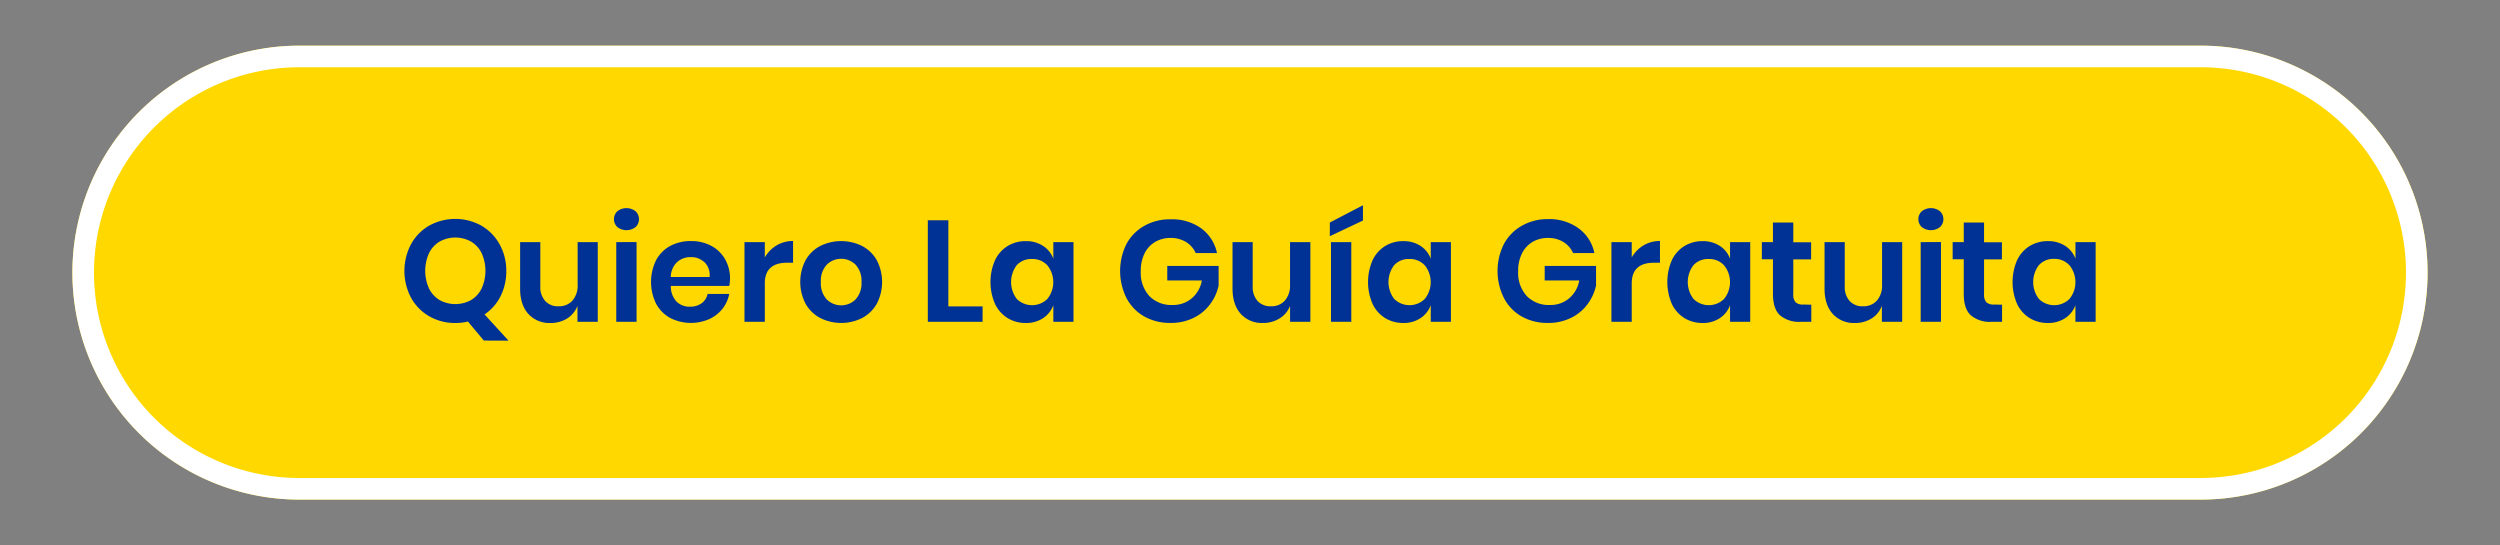 <svg id="Capa_1" data-name="Capa 1" xmlns="http://www.w3.org/2000/svg" viewBox="0 0 730.21 159.26"><rect x="0" y="0" width="730.21" height="159.26" fill="#808080" stroke="none"/><defs><style>.cls-3{isolation:isolate}.cls-4{fill:#003296}</style></defs><g id="Rectángulo_6" data-name="Rectángulo 6"><path d="M87.44 13.34h555.33a66.29 66.29 0 0 1 66.29 66.29 66.29 66.29 0 0 1-66.29 66.29H87.44a66.29 66.29 0 0 1-66.29-66.29 66.29 66.29 0 0 1 66.29-66.29z" fill="#ffd800"/><path d="M87.44 16.49h555.33a63.13 63.13 0 0 1 63.13 63.14h0a63.13 63.13 0 0 1-63.13 63.14H87.44A63.14 63.14 0 0 1 24.3 79.63h0a63.14 63.14 0 0 1 63.14-63.14z" fill="none" stroke="#fff" stroke-width="6.31"/></g><g id="Quiero_La_Guía_Gratuita" data-name="Quiero La Guía Gratuita" class="cls-3"><g class="cls-3"><path class="cls-4" d="M141.31 99.47l-4.63-5.55a15.29 15.29 0 0 1-3.7.42 15 15 0 0 1-7.56-1.94 13.94 13.94 0 0 1-5.34-5.4 16.74 16.74 0 0 1 0-15.72 14 14 0 0 1 5.34-5.41 15.75 15.75 0 0 1 15.11 0 14.12 14.12 0 0 1 5.35 5.41 15.76 15.76 0 0 1 2 7.85 16.07 16.07 0 0 1-1.68 7.39 13.91 13.91 0 0 1-4.67 5.32l7 7.66zm-16-15.21a8.16 8.16 0 0 0 3.1 3.39 9.57 9.57 0 0 0 9.17 0 8.16 8.16 0 0 0 3.1-3.39 12.55 12.55 0 0 0 0-10.32 8.07 8.07 0 0 0-3.1-3.38 9.5 9.5 0 0 0-9.17 0 8.07 8.07 0 0 0-3.1 3.38 12.55 12.55 0 0 0 0 10.32zM174.6 70.72V94h-5.93v-4.67a7.46 7.46 0 0 1-3 3.68 9 9 0 0 1-4.91 1.33 8.29 8.29 0 0 1-6.44-2.65q-2.4-2.66-2.4-7.41V70.72h5.9V83.6a6.07 6.07 0 0 0 1.43 4.32 5 5 0 0 0 3.87 1.54 5.27 5.27 0 0 0 4.08-1.65 6.69 6.69 0 0 0 1.52-4.71V70.72zM180.33 61.7a4.31 4.31 0 0 1 5.3 0 3.16 3.16 0 0 1 0 4.63 4.35 4.35 0 0 1-5.3 0 3.16 3.16 0 0 1 0-4.63zm5.6 9V94H180V70.72zM213 83.52h-17.06a6.44 6.44 0 0 0 1.69 4.59 5.41 5.41 0 0 0 3.87 1.47 5.65 5.65 0 0 0 3.43-1 4.5 4.5 0 0 0 1.75-2.73H213a10.06 10.06 0 0 1-2 4.37 10.38 10.38 0 0 1-3.89 3 13.33 13.33 0 0 1-11.35-.35 10.23 10.23 0 0 1-4.12-4.15 14.43 14.43 0 0 1 0-12.73 10.11 10.11 0 0 1 4.12-4.15 12.61 12.61 0 0 1 6.06-1.43 12.32 12.32 0 0 1 6 1.43 10.11 10.11 0 0 1 4 3.94 11.42 11.42 0 0 1 1.41 5.7 11.27 11.27 0 0 1-.23 2.04zm-7.26-6.94a5.66 5.66 0 0 0-4-1.48 5.81 5.81 0 0 0-4 1.48 6.06 6.06 0 0 0-1.81 4.33h11.33a5.23 5.23 0 0 0-1.49-4.33zM226.84 71.67a9.22 9.22 0 0 1 4.8-1.28v6.35h-1.73q-6.53 0-6.52 6.06V94h-5.94V70.72h5.94v4.47a9.79 9.79 0 0 1 3.45-3.52zM251.82 71.86a10.53 10.53 0 0 1 4.27 4.14 13.77 13.77 0 0 1 0 12.73 10.65 10.65 0 0 1-4.27 4.15 13.66 13.66 0 0 1-12.25 0 10.65 10.65 0 0 1-4.27-4.15 13.77 13.77 0 0 1 0-12.73 10.53 10.53 0 0 1 4.27-4.15 13.83 13.83 0 0 1 12.25 0zm-10.34 5.45a6.93 6.93 0 0 0-1.72 5.07 6.94 6.94 0 0 0 1.72 5.08 6 6 0 0 0 8.42 0 7 7 0 0 0 1.73-5.08 6.94 6.94 0 0 0-1.73-5.07 6 6 0 0 0-8.42 0zM277 89.5h10V94h-16V64.33h6zM304.66 71.82a7.52 7.52 0 0 1 3 3.75v-4.85h5.89V94h-5.89v-4.84a7.66 7.66 0 0 1-3 3.77 8.84 8.84 0 0 1-5.05 1.41 10 10 0 0 1-5.3-1.43 9.69 9.69 0 0 1-3.68-4.15 15.94 15.94 0 0 1 0-12.75 9.69 9.69 0 0 1 3.68-4.15 10 10 0 0 1 5.3-1.43 8.91 8.91 0 0 1 5.05 1.39zm-7.66 5.6a8.15 8.15 0 0 0 0 9.91 6.38 6.38 0 0 0 8.9 0 7.81 7.81 0 0 0 0-9.85 5.86 5.86 0 0 0-4.44-1.83 5.79 5.79 0 0 0-4.46 1.77zM350.88 66.71a12 12 0 0 1 4.59 7.21h-6.23a7.16 7.16 0 0 0-2.8-3.22 8.37 8.37 0 0 0-4.53-1.2 8.75 8.75 0 0 0-4.54 1.18 8 8 0 0 0-3.08 3.37 11.35 11.35 0 0 0-1.09 5.14 10.09 10.09 0 0 0 2.5 7.28 9 9 0 0 0 6.84 2.61 8.38 8.38 0 0 0 5.5-1.9 8.72 8.72 0 0 0 3-5.26h-10.1v-4.25h15v5.72a13.92 13.92 0 0 1-2.46 5.43 13.13 13.13 0 0 1-4.8 4 14.86 14.86 0 0 1-6.8 1.5 15.22 15.22 0 0 1-7.72-1.92A13.21 13.21 0 0 1 329 87a17.73 17.73 0 0 1 0-15.69 13.34 13.34 0 0 1 5.17-5.31 15 15 0 0 1 7.7-1.94 14.6 14.6 0 0 1 9.01 2.65zM382.74 70.72V94h-5.93v-4.67a7.43 7.43 0 0 1-3.06 3.67 9 9 0 0 1-4.9 1.33 8.29 8.29 0 0 1-6.44-2.65Q360 89 360 84.28V70.72h5.89V83.6a6.12 6.12 0 0 0 1.43 4.32 5.08 5.08 0 0 0 3.88 1.54 5.27 5.27 0 0 0 4.08-1.65 6.69 6.69 0 0 0 1.52-4.71V70.72zM398.1 64.41L388.42 69v-4l9.68-5.05zm-3.41 6.31V94h-5.93V70.72zM414.9 71.82a7.58 7.58 0 0 1 3 3.75v-4.85h5.89V94h-5.89v-4.84a7.71 7.71 0 0 1-3 3.77 8.88 8.88 0 0 1-5 1.41 10.06 10.06 0 0 1-5.31-1.43 9.69 9.69 0 0 1-3.68-4.15 15.94 15.94 0 0 1 0-12.75 9.69 9.69 0 0 1 3.68-4.15 10.06 10.06 0 0 1 5.31-1.43 9 9 0 0 1 5 1.39zm-7.66 5.6a8.11 8.11 0 0 0 0 9.91 6.38 6.38 0 0 0 8.9 0 7.81 7.81 0 0 0 0-9.85 5.89 5.89 0 0 0-4.44-1.83 5.79 5.79 0 0 0-4.46 1.77zM461.11 66.71a11.87 11.87 0 0 1 4.59 7.21h-6.23a7.1 7.1 0 0 0-2.8-3.22 8.34 8.34 0 0 0-4.52-1.2 8.79 8.79 0 0 0-4.55 1.18 8 8 0 0 0-3.07 3.37 11.35 11.35 0 0 0-1.1 5.14 10.09 10.09 0 0 0 2.51 7.28 9 9 0 0 0 6.84 2.61 8.37 8.37 0 0 0 5.49-1.9 8.78 8.78 0 0 0 3-5.26h-10.09v-4.25h15v5.72a14.09 14.09 0 0 1-2.47 5.43 13.13 13.13 0 0 1-4.8 4 14.82 14.82 0 0 1-6.79 1.5 15.26 15.26 0 0 1-7.73-1.92 13.19 13.19 0 0 1-5.14-5.4 17.64 17.64 0 0 1 0-15.69A13.38 13.38 0 0 1 444.4 66a15.07 15.07 0 0 1 7.71-2 14.57 14.57 0 0 1 9 2.71zM480.05 71.67a9.22 9.22 0 0 1 4.8-1.28v6.35h-1.73q-6.51 0-6.52 6.06V94h-5.93V70.72h5.93v4.47a9.79 9.79 0 0 1 3.45-3.52zM502.32 71.82a7.58 7.58 0 0 1 3 3.75v-4.85h5.89V94h-5.89v-4.84a7.71 7.71 0 0 1-3 3.77 8.88 8.88 0 0 1-5.05 1.41 10.08 10.08 0 0 1-5.27-1.43 9.69 9.69 0 0 1-3.68-4.15 16.05 16.05 0 0 1 0-12.75 9.69 9.69 0 0 1 3.68-4.15 10.08 10.08 0 0 1 5.31-1.43 9 9 0 0 1 5.01 1.39zm-7.66 5.6a8.11 8.11 0 0 0 0 9.91 6.38 6.38 0 0 0 8.9 0 7.81 7.81 0 0 0 0-9.85 5.87 5.87 0 0 0-4.44-1.83 5.79 5.79 0 0 0-4.46 1.77zM529.05 89v5h-3.12a8.64 8.64 0 0 1-6-1.89c-1.39-1.26-2.08-3.37-2.08-6.31V75.73h-3.24v-5h3.24V65h5.94v5.76H529v5h-5.21v10.16a3.3 3.3 0 0 0 .67 2.36 3.13 3.13 0 0 0 2.27.67zM555.6 70.72V94h-5.93v-4.67a7.41 7.41 0 0 1-3 3.68 9 9 0 0 1-4.91 1.33 8.29 8.29 0 0 1-6.44-2.65q-2.4-2.66-2.4-7.41V70.72h5.9V83.6a6.12 6.12 0 0 0 1.43 4.32 5 5 0 0 0 3.87 1.54 5.27 5.27 0 0 0 4.08-1.65 6.69 6.69 0 0 0 1.52-4.71V70.72zM561.33 61.7a4.31 4.31 0 0 1 5.3 0 3.16 3.16 0 0 1 0 4.63 4.35 4.35 0 0 1-5.3 0 3.16 3.16 0 0 1 0-4.63zm5.6 9V94H561V70.72zM584.77 89v5h-3.11a8.64 8.64 0 0 1-6-1.89c-1.39-1.26-2.08-3.37-2.08-6.31V75.73h-3.24v-5h3.24V65h5.93v5.76h5.22v5h-5.22v10.16a3.34 3.34 0 0 0 .67 2.36 3.15 3.15 0 0 0 2.28.67zM603.21 71.82a7.58 7.58 0 0 1 3 3.75v-4.85h5.89V94h-5.9v-4.84a7.71 7.71 0 0 1-3 3.77 8.88 8.88 0 0 1-5.05 1.41 10.08 10.08 0 0 1-5.31-1.43 9.69 9.69 0 0 1-3.68-4.15 16.05 16.05 0 0 1 0-12.75 9.69 9.69 0 0 1 3.68-4.15 10.08 10.08 0 0 1 5.31-1.43 9 9 0 0 1 5.06 1.39zm-7.66 5.6a8.11 8.11 0 0 0 0 9.91 6.38 6.38 0 0 0 8.9 0 7.81 7.81 0 0 0 0-9.85 5.87 5.87 0 0 0-4.45-1.87 5.79 5.79 0 0 0-4.45 1.81z"/></g></g></svg>